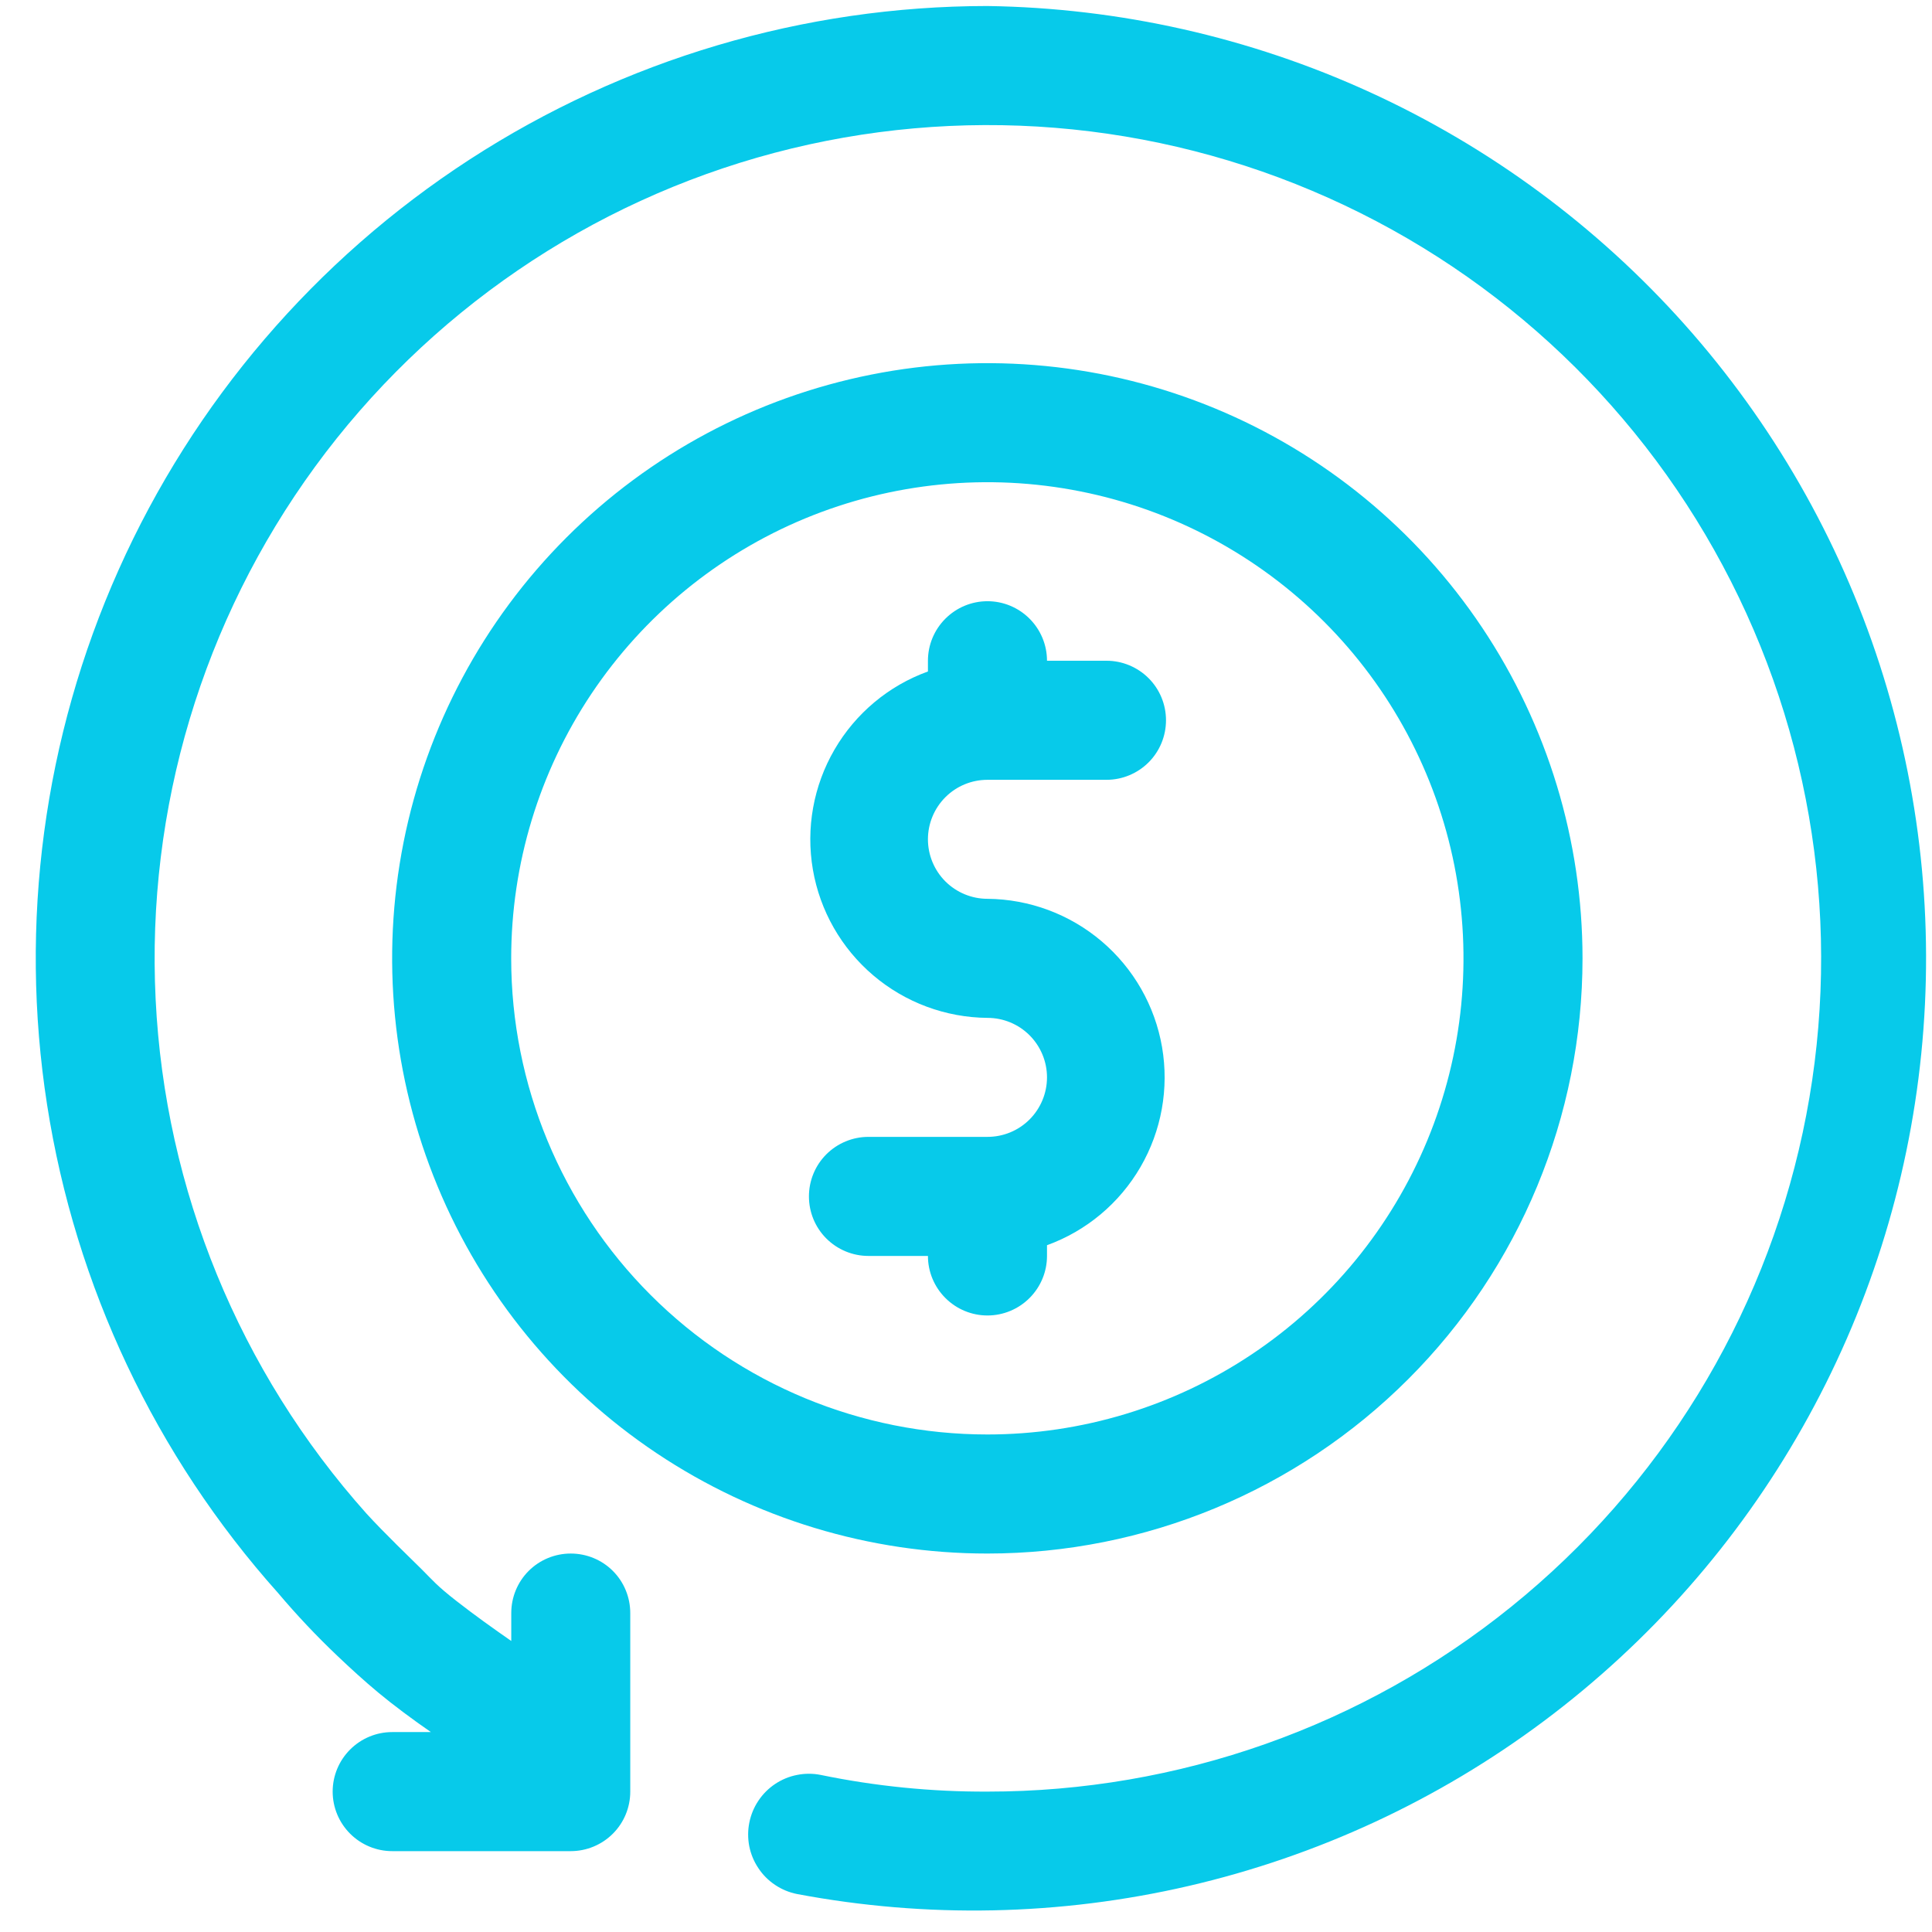 <svg width="27" height="27" viewBox="0 0 27 27" fill="none" xmlns="http://www.w3.org/2000/svg">
<path d="M13.799 0.084C11.231 0.086 8.719 0.831 6.565 2.228C4.411 3.626 2.707 5.617 1.659 7.961C0.611 10.305 0.263 12.902 0.658 15.439C1.053 17.976 2.173 20.345 3.884 22.26C4.145 22.569 4.422 22.863 4.716 23.142C4.899 23.316 5.09 23.491 5.29 23.657C5.489 23.823 5.78 24.04 6.022 24.206H5.481C5.26 24.206 5.049 24.294 4.893 24.45C4.737 24.606 4.649 24.817 4.649 25.038C4.649 25.259 4.737 25.47 4.893 25.626C5.049 25.782 5.26 25.87 5.481 25.87H7.976C8.197 25.87 8.409 25.782 8.565 25.626C8.721 25.47 8.808 25.259 8.808 25.038V22.543C8.808 22.322 8.721 22.11 8.565 21.954C8.409 21.798 8.197 21.711 7.976 21.711C7.756 21.711 7.544 21.798 7.388 21.954C7.232 22.11 7.145 22.322 7.145 22.543V22.933C6.895 22.759 6.637 22.576 6.371 22.368C6.105 22.16 6.047 22.085 5.897 21.935C5.747 21.786 5.373 21.428 5.123 21.154C3.346 19.166 2.305 16.628 2.175 13.965C2.044 11.301 2.831 8.674 4.404 6.521C5.978 4.369 8.242 2.821 10.819 2.137C13.397 1.454 16.131 1.675 18.564 2.765C20.998 3.854 22.984 5.746 24.19 8.124C25.397 10.502 25.751 13.222 25.193 15.829C24.635 18.437 23.199 20.774 21.125 22.45C19.052 24.126 16.465 25.039 13.799 25.038C13.017 25.041 12.236 24.963 11.47 24.805C11.361 24.783 11.248 24.783 11.139 24.805C11.03 24.826 10.926 24.869 10.833 24.931C10.74 24.993 10.661 25.072 10.599 25.165C10.537 25.257 10.494 25.361 10.472 25.471C10.45 25.58 10.45 25.692 10.471 25.801C10.493 25.911 10.536 26.015 10.598 26.107C10.659 26.2 10.739 26.28 10.832 26.342C10.924 26.404 11.028 26.447 11.137 26.469C12.949 26.811 14.813 26.773 16.61 26.357C18.407 25.941 20.098 25.157 21.575 24.053C23.052 22.949 24.284 21.55 25.192 19.944C26.101 18.339 26.665 16.562 26.85 14.727C27.035 12.892 26.837 11.039 26.268 9.285C25.699 7.53 24.771 5.913 23.544 4.536C22.317 3.16 20.817 2.053 19.139 1.286C17.462 0.52 15.643 0.111 13.799 0.084Z" fill="#07CAEA"/>
<path d="M22.116 13.393C22.116 11.748 21.628 10.14 20.714 8.772C19.8 7.404 18.501 6.338 16.981 5.708C15.461 5.079 13.789 4.914 12.176 5.235C10.562 5.556 9.08 6.348 7.917 7.511C6.753 8.675 5.961 10.157 5.64 11.77C5.319 13.384 5.484 15.056 6.114 16.576C6.743 18.096 7.809 19.395 9.177 20.309C10.545 21.223 12.153 21.711 13.798 21.711C16.004 21.711 18.12 20.834 19.68 19.274C21.24 17.715 22.116 15.599 22.116 13.393ZM7.144 13.393C7.144 12.077 7.534 10.79 8.265 9.696C8.997 8.602 10.036 7.749 11.252 7.245C12.468 6.742 13.806 6.61 15.097 6.867C16.387 7.123 17.573 7.757 18.504 8.688C19.434 9.618 20.068 10.804 20.325 12.095C20.581 13.386 20.45 14.723 19.946 15.939C19.442 17.155 18.59 18.195 17.495 18.926C16.401 19.657 15.114 20.047 13.798 20.047C12.034 20.047 10.341 19.346 9.093 18.098C7.845 16.85 7.144 15.158 7.144 13.393Z" fill="#07CAEA"/>
<path d="M14.632 17.552V17.402C15.182 17.203 15.644 16.816 15.938 16.31C16.232 15.804 16.339 15.211 16.24 14.634C16.141 14.057 15.842 13.534 15.396 13.155C14.95 12.776 14.385 12.566 13.8 12.561C13.579 12.561 13.368 12.473 13.212 12.318C13.056 12.162 12.968 11.95 12.968 11.729C12.968 11.509 13.056 11.297 13.212 11.141C13.368 10.985 13.579 10.898 13.8 10.898H15.464C15.684 10.898 15.896 10.81 16.052 10.654C16.208 10.498 16.295 10.286 16.295 10.066C16.295 9.845 16.208 9.634 16.052 9.478C15.896 9.322 15.684 9.234 15.464 9.234H14.632C14.632 9.013 14.544 8.802 14.388 8.646C14.232 8.49 14.021 8.402 13.8 8.402C13.579 8.402 13.368 8.49 13.212 8.646C13.056 8.802 12.968 9.013 12.968 9.234V9.384C12.418 9.583 11.956 9.97 11.662 10.476C11.368 10.982 11.261 11.575 11.36 12.152C11.459 12.729 11.758 13.252 12.204 13.631C12.65 14.01 13.215 14.22 13.8 14.225C14.021 14.225 14.232 14.312 14.388 14.468C14.544 14.624 14.632 14.836 14.632 15.056C14.632 15.277 14.544 15.489 14.388 15.645C14.232 15.801 14.021 15.888 13.8 15.888H12.136C11.916 15.888 11.704 15.976 11.548 16.132C11.392 16.288 11.305 16.5 11.305 16.72C11.305 16.941 11.392 17.152 11.548 17.308C11.704 17.464 11.916 17.552 12.136 17.552H12.968C12.968 17.773 13.056 17.984 13.212 18.14C13.368 18.296 13.579 18.384 13.8 18.384C14.021 18.384 14.232 18.296 14.388 18.14C14.544 17.984 14.632 17.773 14.632 17.552Z" fill="#07CAEA"/>
</svg>
